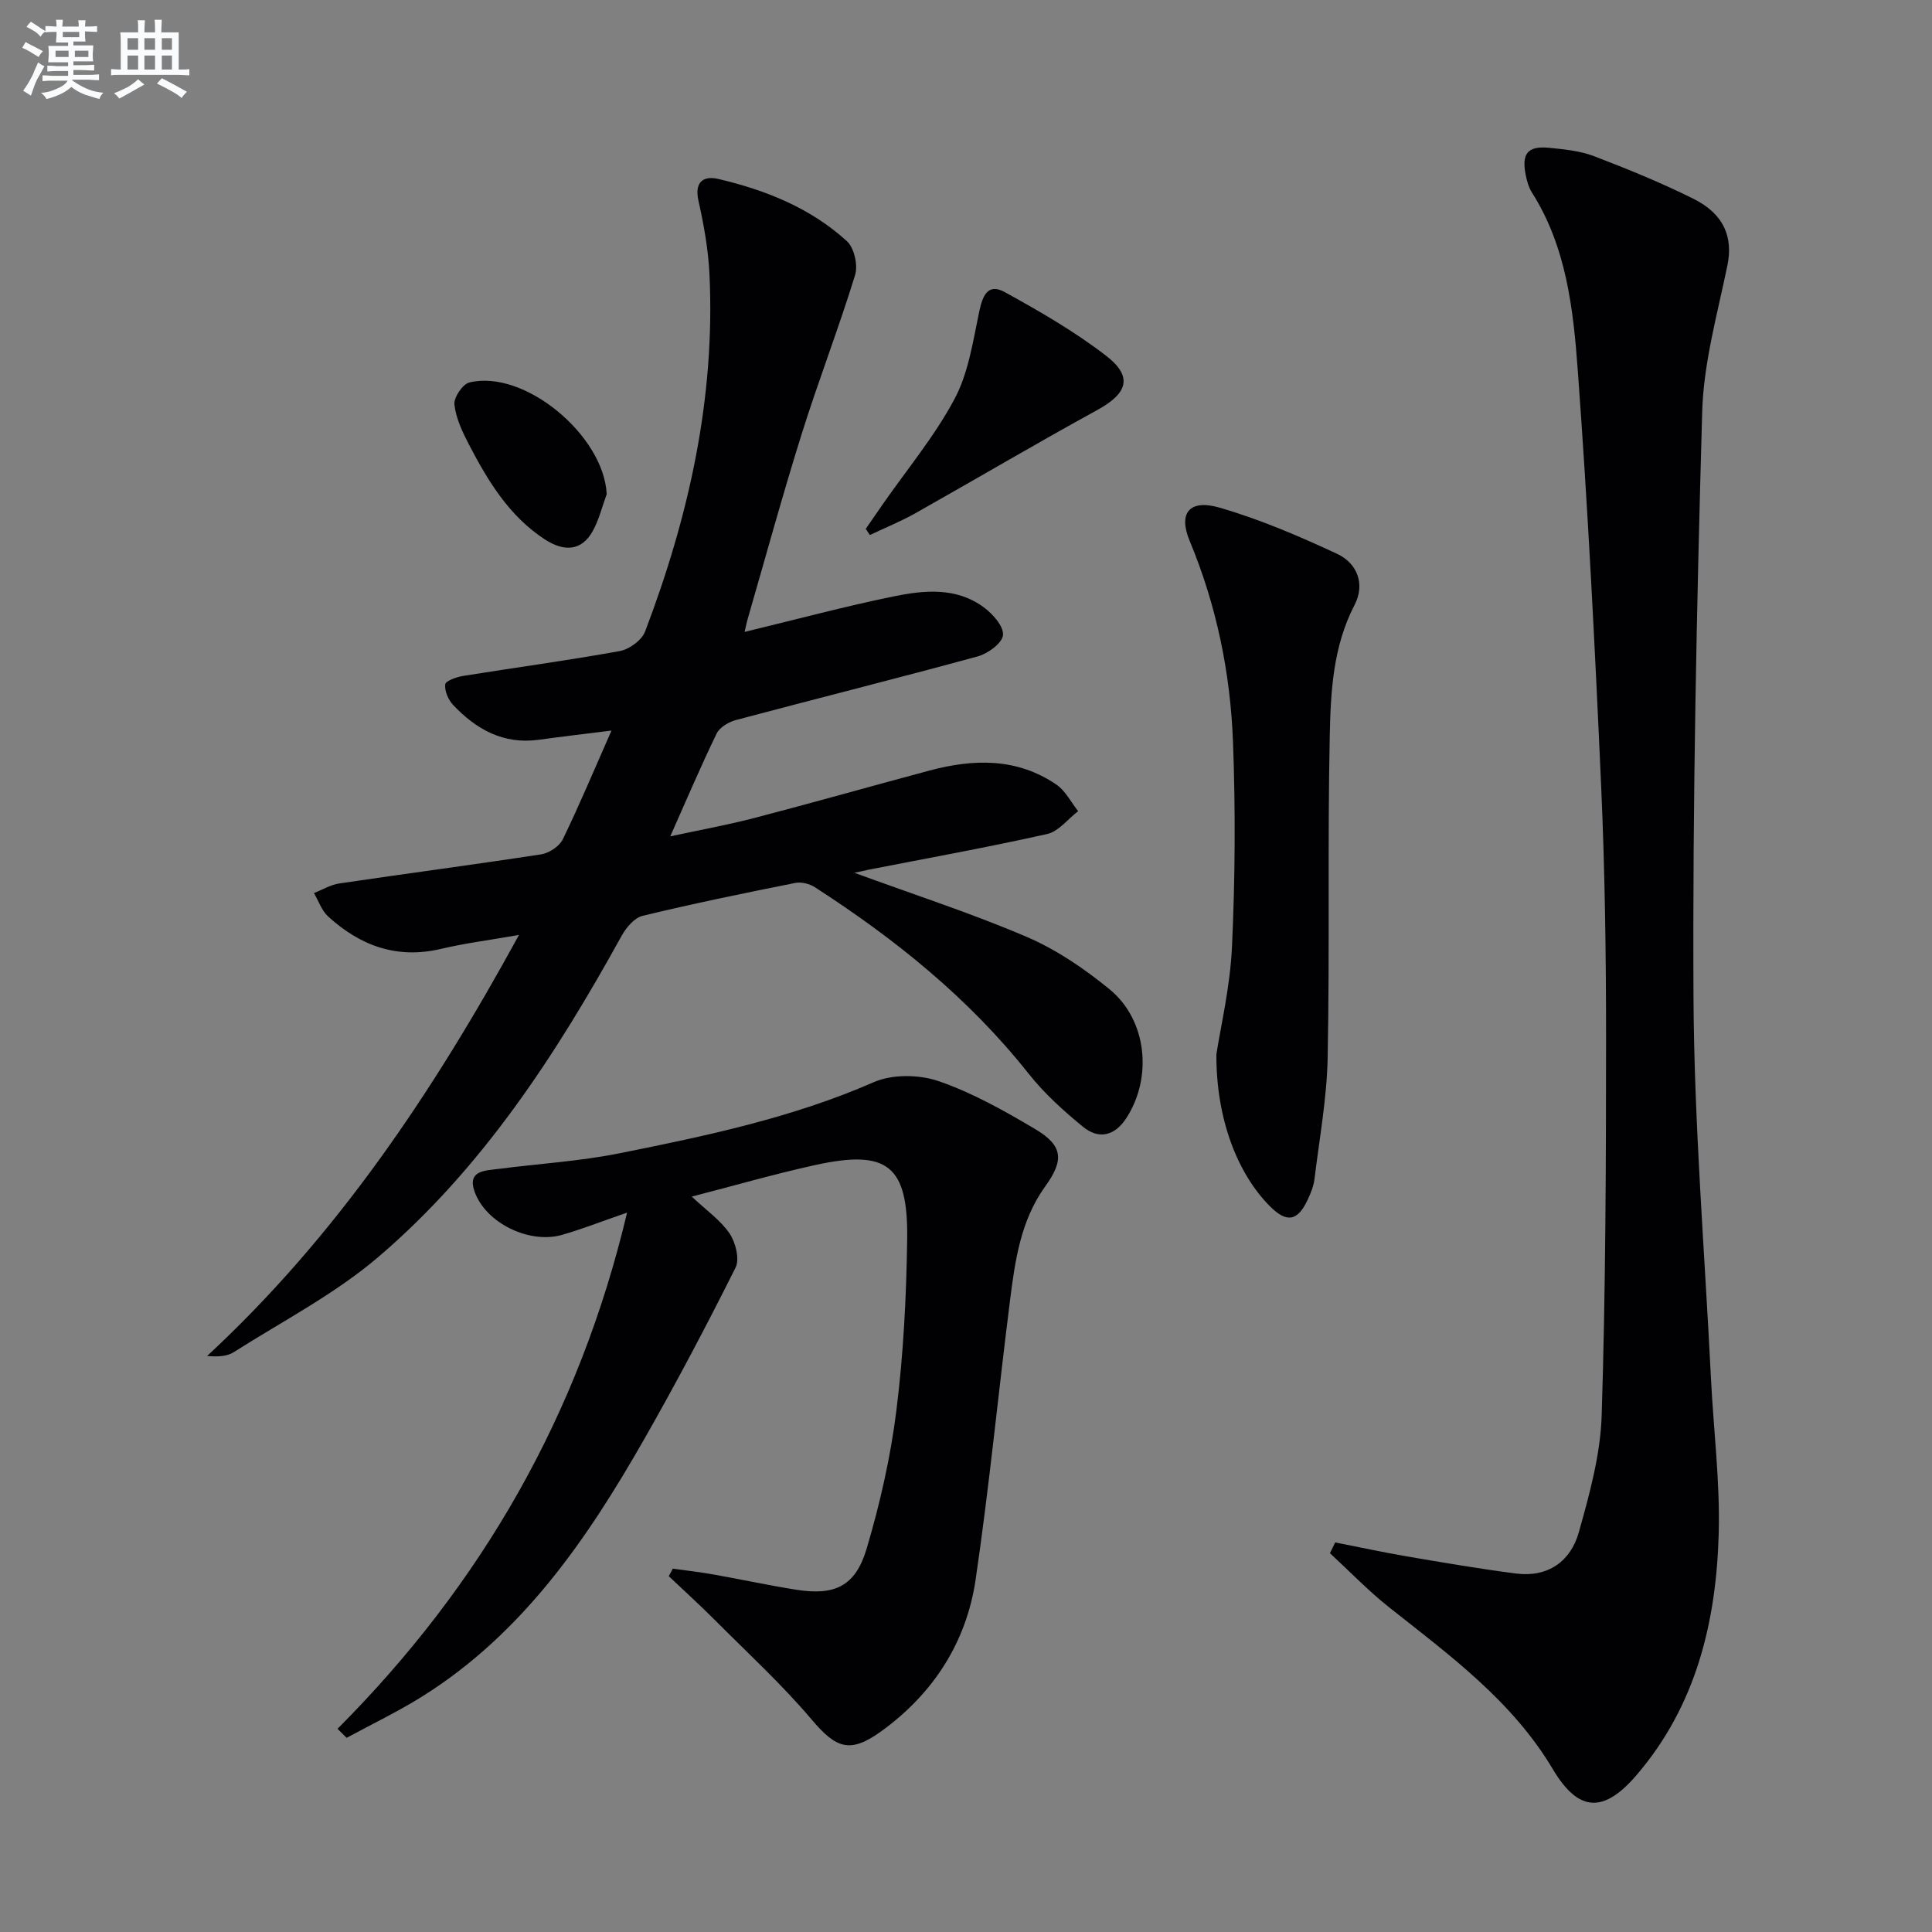 <svg enable-background="new 0 0 400 400" viewBox="0 0 400 400" xmlns="http://www.w3.org/2000/svg"><rect x="0" y="0" width="400" height="400" fill="#808080" stroke="none"/><g fill="#010103"><path d="m176.89 180.7c12.52 4.59 24.34 8.41 35.7 13.28 6.15 2.64 11.93 6.58 17.13 10.84 7.79 6.37 8.93 18.31 3.45 26.71-2.39 3.66-5.67 4.41-8.88 1.81-4.09-3.33-8.1-6.97-11.36-11.09-12.37-15.61-27.61-27.84-44.2-38.55-1.11-.72-2.81-1.15-4.07-.9-10.57 2.11-21.14 4.28-31.61 6.81-1.71.41-3.41 2.44-4.35 4.14-13.59 24.61-28.84 48.11-50.39 66.51-9.01 7.69-19.82 13.27-29.9 19.68-1.4.89-3.28 1-5.53.8 26.86-24.89 46.78-54.62 64.57-87.17-5.97 1.05-11.13 1.7-16.16 2.89-9.12 2.15-16.72-.66-23.35-6.71-1.34-1.22-1.98-3.21-2.94-4.85 1.74-.68 3.43-1.72 5.24-1.99 13.93-2.06 27.89-3.89 41.8-6.03 1.65-.25 3.77-1.66 4.48-3.11 3.47-7.14 6.53-14.47 10.08-22.51-5.68.71-10.37 1.25-15.05 1.9-7.31 1.01-12.96-2.15-17.73-7.2-1.01-1.07-1.8-2.91-1.64-4.27.09-.73 2.35-1.53 3.72-1.75 10.81-1.74 21.67-3.19 32.44-5.15 1.96-.36 4.53-2.24 5.22-4.04 9.05-23.79 14.54-48.29 13.33-73.92-.24-5.1-1.15-10.22-2.27-15.21-.9-3.98 1.02-5.29 4.1-4.57 9.8 2.3 19.1 6.01 26.63 12.89 1.51 1.38 2.31 4.97 1.69 7-3.4 11.06-7.6 21.87-11.06 32.91-3.97 12.67-7.47 25.48-11.16 38.23-.22.74-.36 1.51-.66 2.75 10.59-2.56 20.63-5.25 30.79-7.34 6.36-1.31 13.04-1.97 18.75 2.26 1.85 1.37 4.12 3.92 3.96 5.74-.14 1.64-3.11 3.83-5.2 4.4-16.63 4.55-33.37 8.73-50.04 13.17-1.52.4-3.41 1.5-4.04 2.8-3.26 6.7-6.17 13.58-9.61 21.3 6.24-1.35 11.97-2.38 17.58-3.85 12.04-3.14 24.01-6.54 36.03-9.76 9.13-2.45 18.14-2.7 26.33 2.89 1.88 1.28 3.03 3.64 4.51 5.5-2.13 1.63-4.04 4.2-6.41 4.73-12.29 2.76-24.7 4.99-37.07 7.41-.67.16-1.3.3-2.85.62z"/><path d="m276.44 319.34c4.95.97 9.89 2.05 14.86 2.9 7.51 1.28 15.03 2.57 22.58 3.54 6.59.85 11.3-2.51 12.99-8.52 2.23-7.92 4.49-16.12 4.74-24.25.82-25.94.9-51.92.91-77.88 0-17.47-.24-34.95-1.02-52.4-1.28-28.71-2.73-57.42-4.84-86.08-.93-12.66-2.35-25.52-9.47-36.76-.69-1.09-1.07-2.44-1.32-3.72-.87-4.41.45-6 4.87-5.57 3.13.31 6.38.63 9.28 1.73 6.96 2.66 13.89 5.5 20.56 8.81 6.43 3.19 8.25 8.06 7.06 13.82-2.07 10.05-4.93 20.15-5.22 30.3-1.14 40.41-2.01 80.86-1.8 121.28.14 26.24 2.31 52.47 3.61 78.7.53 10.79 1.91 21.59 1.61 32.35-.52 18.24-4.68 35.54-17 49.91-6.81 7.95-12.03 7.73-17.35-1.22-8.41-14.13-21.33-23.56-33.86-33.48-4.34-3.44-8.2-7.47-12.28-11.23.37-.75.73-1.49 1.09-2.23z"/><path d="m139.3 324.77c2.83.4 5.67.72 8.48 1.22 5.71 1.01 11.38 2.25 17.1 3.15 7.95 1.26 12.24-.72 14.55-8.51 2.77-9.34 4.96-18.97 6.16-28.63 1.46-11.68 2.06-23.52 2.23-35.31.23-15.44-4.08-18.77-19.09-15.47-8.38 1.84-16.65 4.24-25.51 6.52 3.04 2.87 5.97 4.89 7.83 7.64 1.25 1.86 2.12 5.3 1.24 7.06-6.01 12.02-12.29 23.92-18.95 35.59-11.8 20.67-25.13 40.14-45.82 53.14-5.06 3.18-10.49 5.77-15.75 8.63-.63-.62-1.26-1.24-1.89-1.87 29.83-29.92 50.02-65.02 59.95-106.87-5.31 1.83-9.32 3.41-13.44 4.6-6.75 1.95-15.77-2.39-18.12-8.91-1.58-4.41 2.11-4.38 4.86-4.73 8.39-1.09 16.89-1.59 25.16-3.25 17.88-3.59 35.72-7.33 52.62-14.72 3.85-1.68 9.41-1.6 13.46-.2 6.98 2.41 13.6 6.14 19.99 9.94 5.75 3.42 5.97 6.4 2.03 11.86-5.07 7.03-6.23 15.31-7.27 23.54-2.44 19.26-4.3 38.6-7.12 57.8-1.91 13.01-8.75 23.61-19.46 31.39-6.57 4.77-9.42 3.62-14.49-2.36-6.2-7.32-13.32-13.86-20.11-20.67-3.08-3.09-6.32-6.02-9.48-9.02.27-.52.56-1.04.84-1.56z"/><path d="m251.84 218.29c.84-5.54 2.84-13.87 3.23-22.27.65-14.11.74-28.28.21-42.39-.54-14.32-3.4-28.25-8.97-41.64-2.43-5.83 0-8.67 6.14-6.9 8.36 2.41 16.46 5.89 24.37 9.57 4.19 1.95 5.87 6.27 3.62 10.61-4.47 8.6-4.94 17.94-5.13 27.15-.46 22.15 0 44.33-.43 66.48-.16 8.42-1.71 16.81-2.73 25.21-.18 1.45-.76 2.89-1.39 4.24-2.09 4.52-4.36 4.89-7.85 1.38-6.74-6.78-11.13-18.11-11.07-31.44z"/><path d="m179.24 109.5c1.19-1.72 2.37-3.44 3.56-5.15 5.02-7.21 10.73-14.06 14.83-21.76 2.87-5.38 3.81-11.88 5.09-17.99.7-3.35 1.77-6.07 5.31-4.12 7.23 3.98 14.46 8.15 20.97 13.17 5.62 4.33 4.46 7.79-1.77 11.21-12.66 6.94-25.09 14.29-37.68 21.38-3.04 1.71-6.29 3.03-9.45 4.53-.28-.43-.57-.85-.86-1.27z"/><path d="m125.61 102.31c-.96 2.61-1.61 5.4-2.97 7.78-2.18 3.81-5.65 4.31-9.85 1.58-7.36-4.8-11.76-12.07-15.69-19.62-1.36-2.61-2.7-5.45-3.02-8.3-.16-1.44 1.7-4.22 3.09-4.56 11.36-2.8 27.86 10.95 28.44 23.12z"/></g><path d="m6.8 9.5c.6.3 1.3.7 2.1 1.1-.4.4-.7.8-.9 1.2-.7-.4-1.3-.8-1.8-1.1s-1.1-.6-1.6-.8c.2-.4.5-.8.7-1.2.4.2.8.5 1.5.8zm.9 6.9c-.3.6-.5 1.1-.7 1.7s-.4 1.1-.6 1.7c-.6-.4-1.1-.7-1.6-1 .7-1 1.2-1.8 1.5-2.4.3-.5.6-1.1.8-1.7.3-.6.5-1.2.8-1.8.3.3.8.6 1.3.8-.7 1.3-1.2 2.2-1.5 2.7zm.1-11c.4.3 1 .7 1.7 1.1-.5.2-.8.6-1.1 1.1-.5-.6-1-1-1.4-1.2s-.9-.6-1.5-.8c.2-.4.5-.7.9-1.1.5.3.9.6 1.4.9zm10.5 13.1c1 .4 2 .6 3.1.7-.4.4-.7.8-.8 1.3-.9-.2-1.9-.6-3-.9-1-.4-2-.9-2.8-1.6-.5.4-1.1.9-1.9 1.3s-1.9.9-3.3 1.2c-.1-.3-.5-.8-1.1-1.3 1 0 2.1-.3 3.2-.8 1.2-.5 1.9-1 2.3-1.7h-3.2c-.4 0-1 0-2 .1v-1.2c1 0 1.7.1 2 .1h3.3v-1h-2.3c-.2 0-.9 0-2 .1v-1.2c1.2 0 1.9.1 2 .1h2.3v-.8h-4.1c0-.7.1-1.2.1-1.6 0-.5 0-1.1-.1-1.8h4.1v-.7h-2.5c0-.6.1-1.1.1-1.6v-.6h-.5c-.4 0-1 0-1.8.1v-1.3c1.2 0 1.9.1 2.1.1h.2c0-.3 0-.8-.1-1.4h1.4c0 .6-.1 1-.1 1.4h3.4c0-.4 0-.8-.1-1.3h1.5c0 .4-.1.9-.1 1.3.7 0 1.5 0 2.5-.1v1.2c-1 0-1.8-.1-2.5-.1v.6c0 .3 0 .8.1 1.5h-2.5v.8h4.1c0 .8-.1 1.3-.1 1.8s0 1 .1 1.5h-4.1v.8h1.4c.8 0 1.8 0 2.9-.1v1.2c-1 0-1.9-.1-2.8-.1h-1.5v1h3.2c.3 0 1 0 2.1-.1v1.2c-1.1 0-1.8-.1-2.1-.1h-3.4l-.1.1c1.4 1 2.4 1.5 3.4 1.9zm-4.1-6.7v-1.3h-2.7v1.3zm2.2-4.1v-1.1h-3.4v1.1zm1.9 4.1v-1.3h-2.8v1.3z" fill="#fafbfc"/><path d="m37 6.7v2.3 5.4c1 0 1.8 0 2.2-.1v1.3c-.6 0-1.5-.1-2.5-.1h-11.9c-.7 0-1.3 0-1.8.1v-1.3c.5 0 1.1.1 2 .1v-5.2c0-1 0-1.8-.1-2.5h3.7c0-1.3 0-2.1-.1-2.5h1.5c0 .4-.1 1.3-.1 2.5h2.2c0-1.2 0-2.1-.1-2.6h1.5c0 .4-.1 1.3-.1 2.6zm-12.3 13.7c-.3-.4-.7-.8-1.1-1.1 1.1-.4 2.1-.9 2.9-1.3.8-.5 1.5-1 2.1-1.6.4.4.9.8 1.3 1.1-2.5 1.4-4.2 2.4-5.2 2.9zm3.9-10.1v-2.4h-2.2v2.4zm0 4.1v-2.9h-2.2v2.9zm3.5-4.1v-2.4h-2.2v2.4zm0 4.1v-2.9h-2.2v2.9zm.4 2.9 1-1.1c.6.3 1.4.7 2.5 1.3s2 1.1 2.7 1.5c-.4.4-.8.8-1.1 1.3-.8-.8-2.5-1.7-5.1-3zm3.1-7v-2.4h-2.1v2.4zm0 4.1v-2.9h-2.1v2.9z" fill="#fafbfc"/></svg>